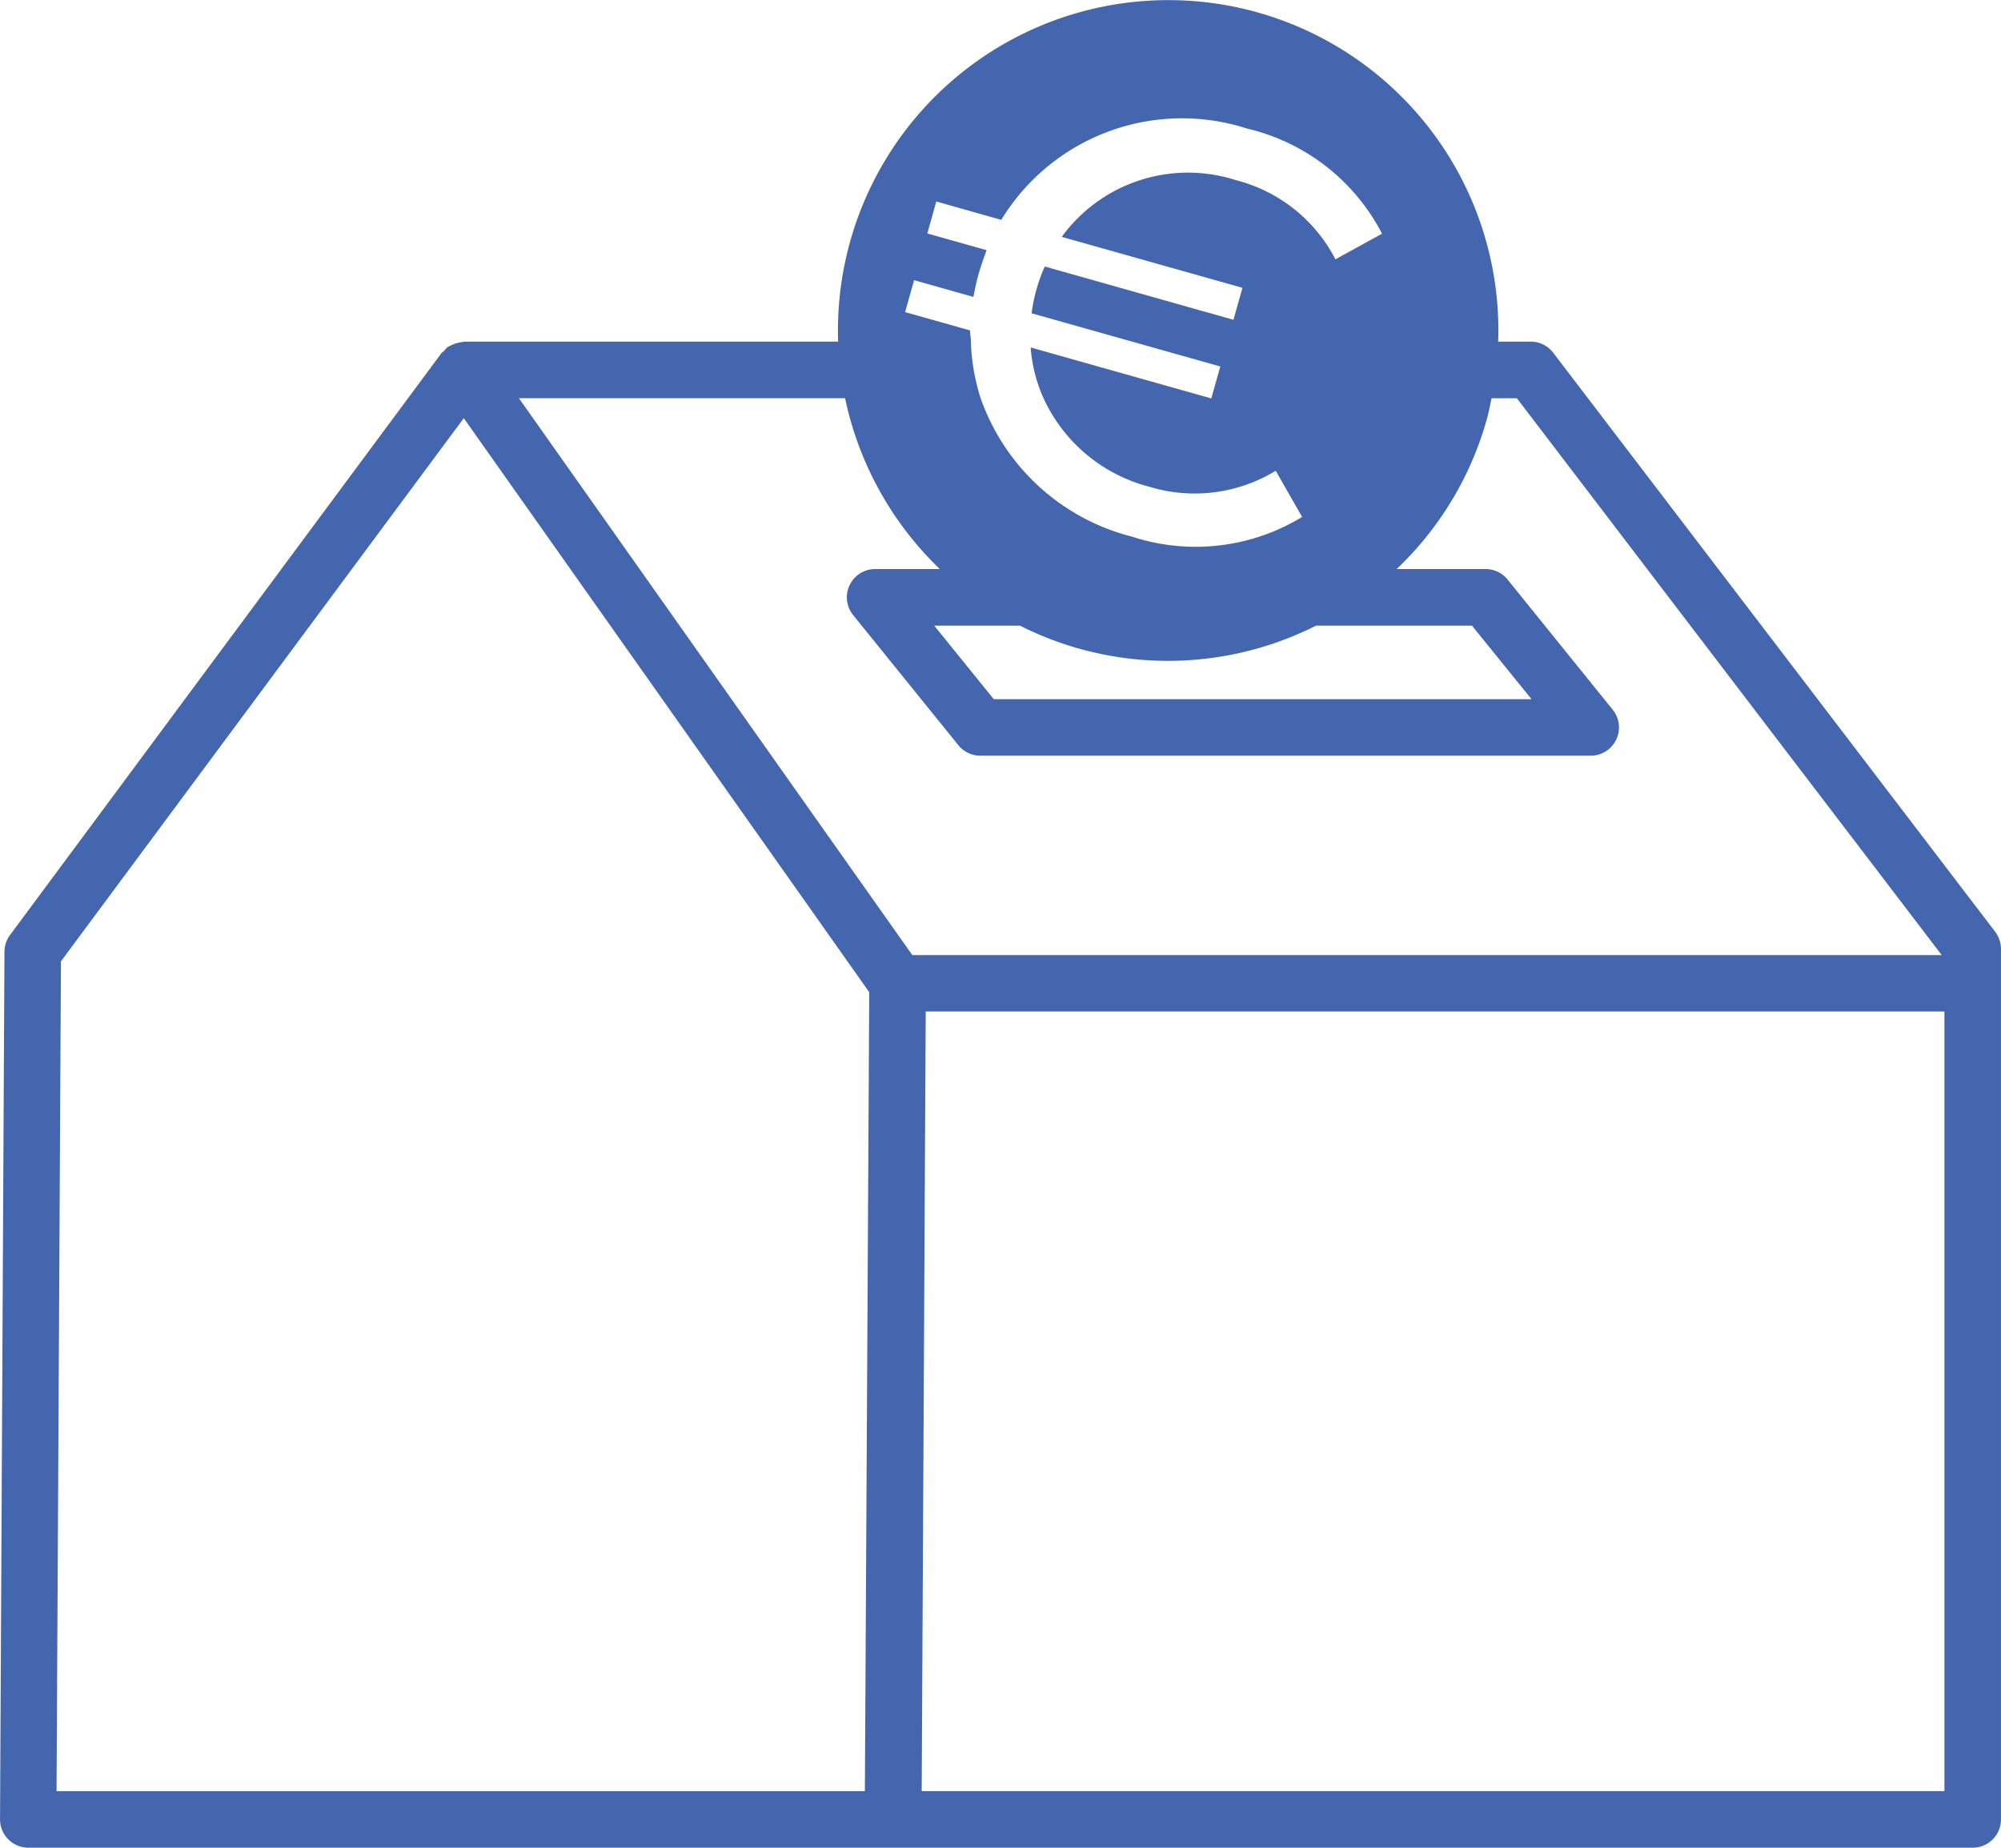 <svg xmlns="http://www.w3.org/2000/svg" xmlns:xlink="http://www.w3.org/1999/xlink" width="63.868" height="58.979" viewBox="0 0 63.868 58.979"><defs><style>.a{fill:#4466af;}.b{clip-path:url(#a);}</style><clipPath id="a"><path class="a" d="M0-16.148H63.868V-75.127H0Z" transform="translate(0 75.127)"/></clipPath></defs><g transform="translate(0 75.127)"><g class="b" transform="translate(0 -75.127)"><g transform="translate(0 0)"><path class="a" d="M-17.436-8.144-31.544-26.628a.9.9,0,0,0-.718-.354H-33.3a10.54,10.54,0,0,0-7.668-10.506A10.546,10.546,0,0,0-53.978-30.2a10.543,10.543,0,0,0-.389,3.218H-66.3c-.024,0-.046.014-.07.016a.877.877,0,0,0-.25.06.813.813,0,0,0-.131.058c-.023.013-.048.016-.07.031a.881.881,0,0,0-.126.133c-.024.025-.057.038-.079.066L-80.8-8.039a.907.907,0,0,0-.177.532l-.141,27.69a.9.9,0,0,0,.263.642.9.9,0,0,0,.64.266h62.063a.9.9,0,0,0,.9-.9V-7.595a.909.909,0,0,0-.185-.549m-34.506-20.8,1.892.534c.049-.242.1-.5.174-.755s.163-.5.247-.737l-1.891-.533.287-1.02,2.074.586a6.756,6.756,0,0,1,7.853-2.912,6.525,6.525,0,0,1,4.3,3.354l-1.488.817a4.944,4.944,0,0,0-3.177-2.526,4.983,4.983,0,0,0-5.558,1.81l5.768,1.626-.288,1.02-6.022-1.7a5.163,5.163,0,0,0-.265.732,5.172,5.172,0,0,0-.155.761l3.21.905,2.813.793-.286,1.013,0,.006-.024-.006-5.743-1.62a4.816,4.816,0,0,0,.41,1.62,5.126,5.126,0,0,0,3.384,2.828A4.966,4.966,0,0,0-40.4-22.86l.842,1.474a6.535,6.535,0,0,1-5.423.631,6.931,6.931,0,0,1-4.838-4.421,6.56,6.56,0,0,1-.311-1.806c0-.121-.027-.236-.025-.358l-2.075-.585Zm5.252,11.757a10.492,10.492,0,0,0,7.577-.729h4.978l1.9,2.347H-49.4l-1.9-2.347h2.737a10.511,10.511,0,0,0,1.869.729m-6.82,36.474h-25.8L-79.174-7.2l12.858-17.339L-53.375-6.217ZM-64.557-25.177h10.411a10.584,10.584,0,0,0,3.024,5.454h-2.067A.9.9,0,0,0-54-19.21a.9.9,0,0,0,.113.958l3.357,4.152a.9.9,0,0,0,.7.335h19.482a.9.9,0,0,0,.815-.513.9.9,0,0,0-.113-.957L-33-19.388a.905.905,0,0,0-.7-.335h-2.84a10.486,10.486,0,0,0,2.869-4.752c.066-.234.111-.468.16-.7h.808L-19.143-7.4H-52Zm45.5,44.463H-51.7L-51.572-5.6h32.515Z" transform="translate(81.119 37.887)"/></g></g></g></svg>